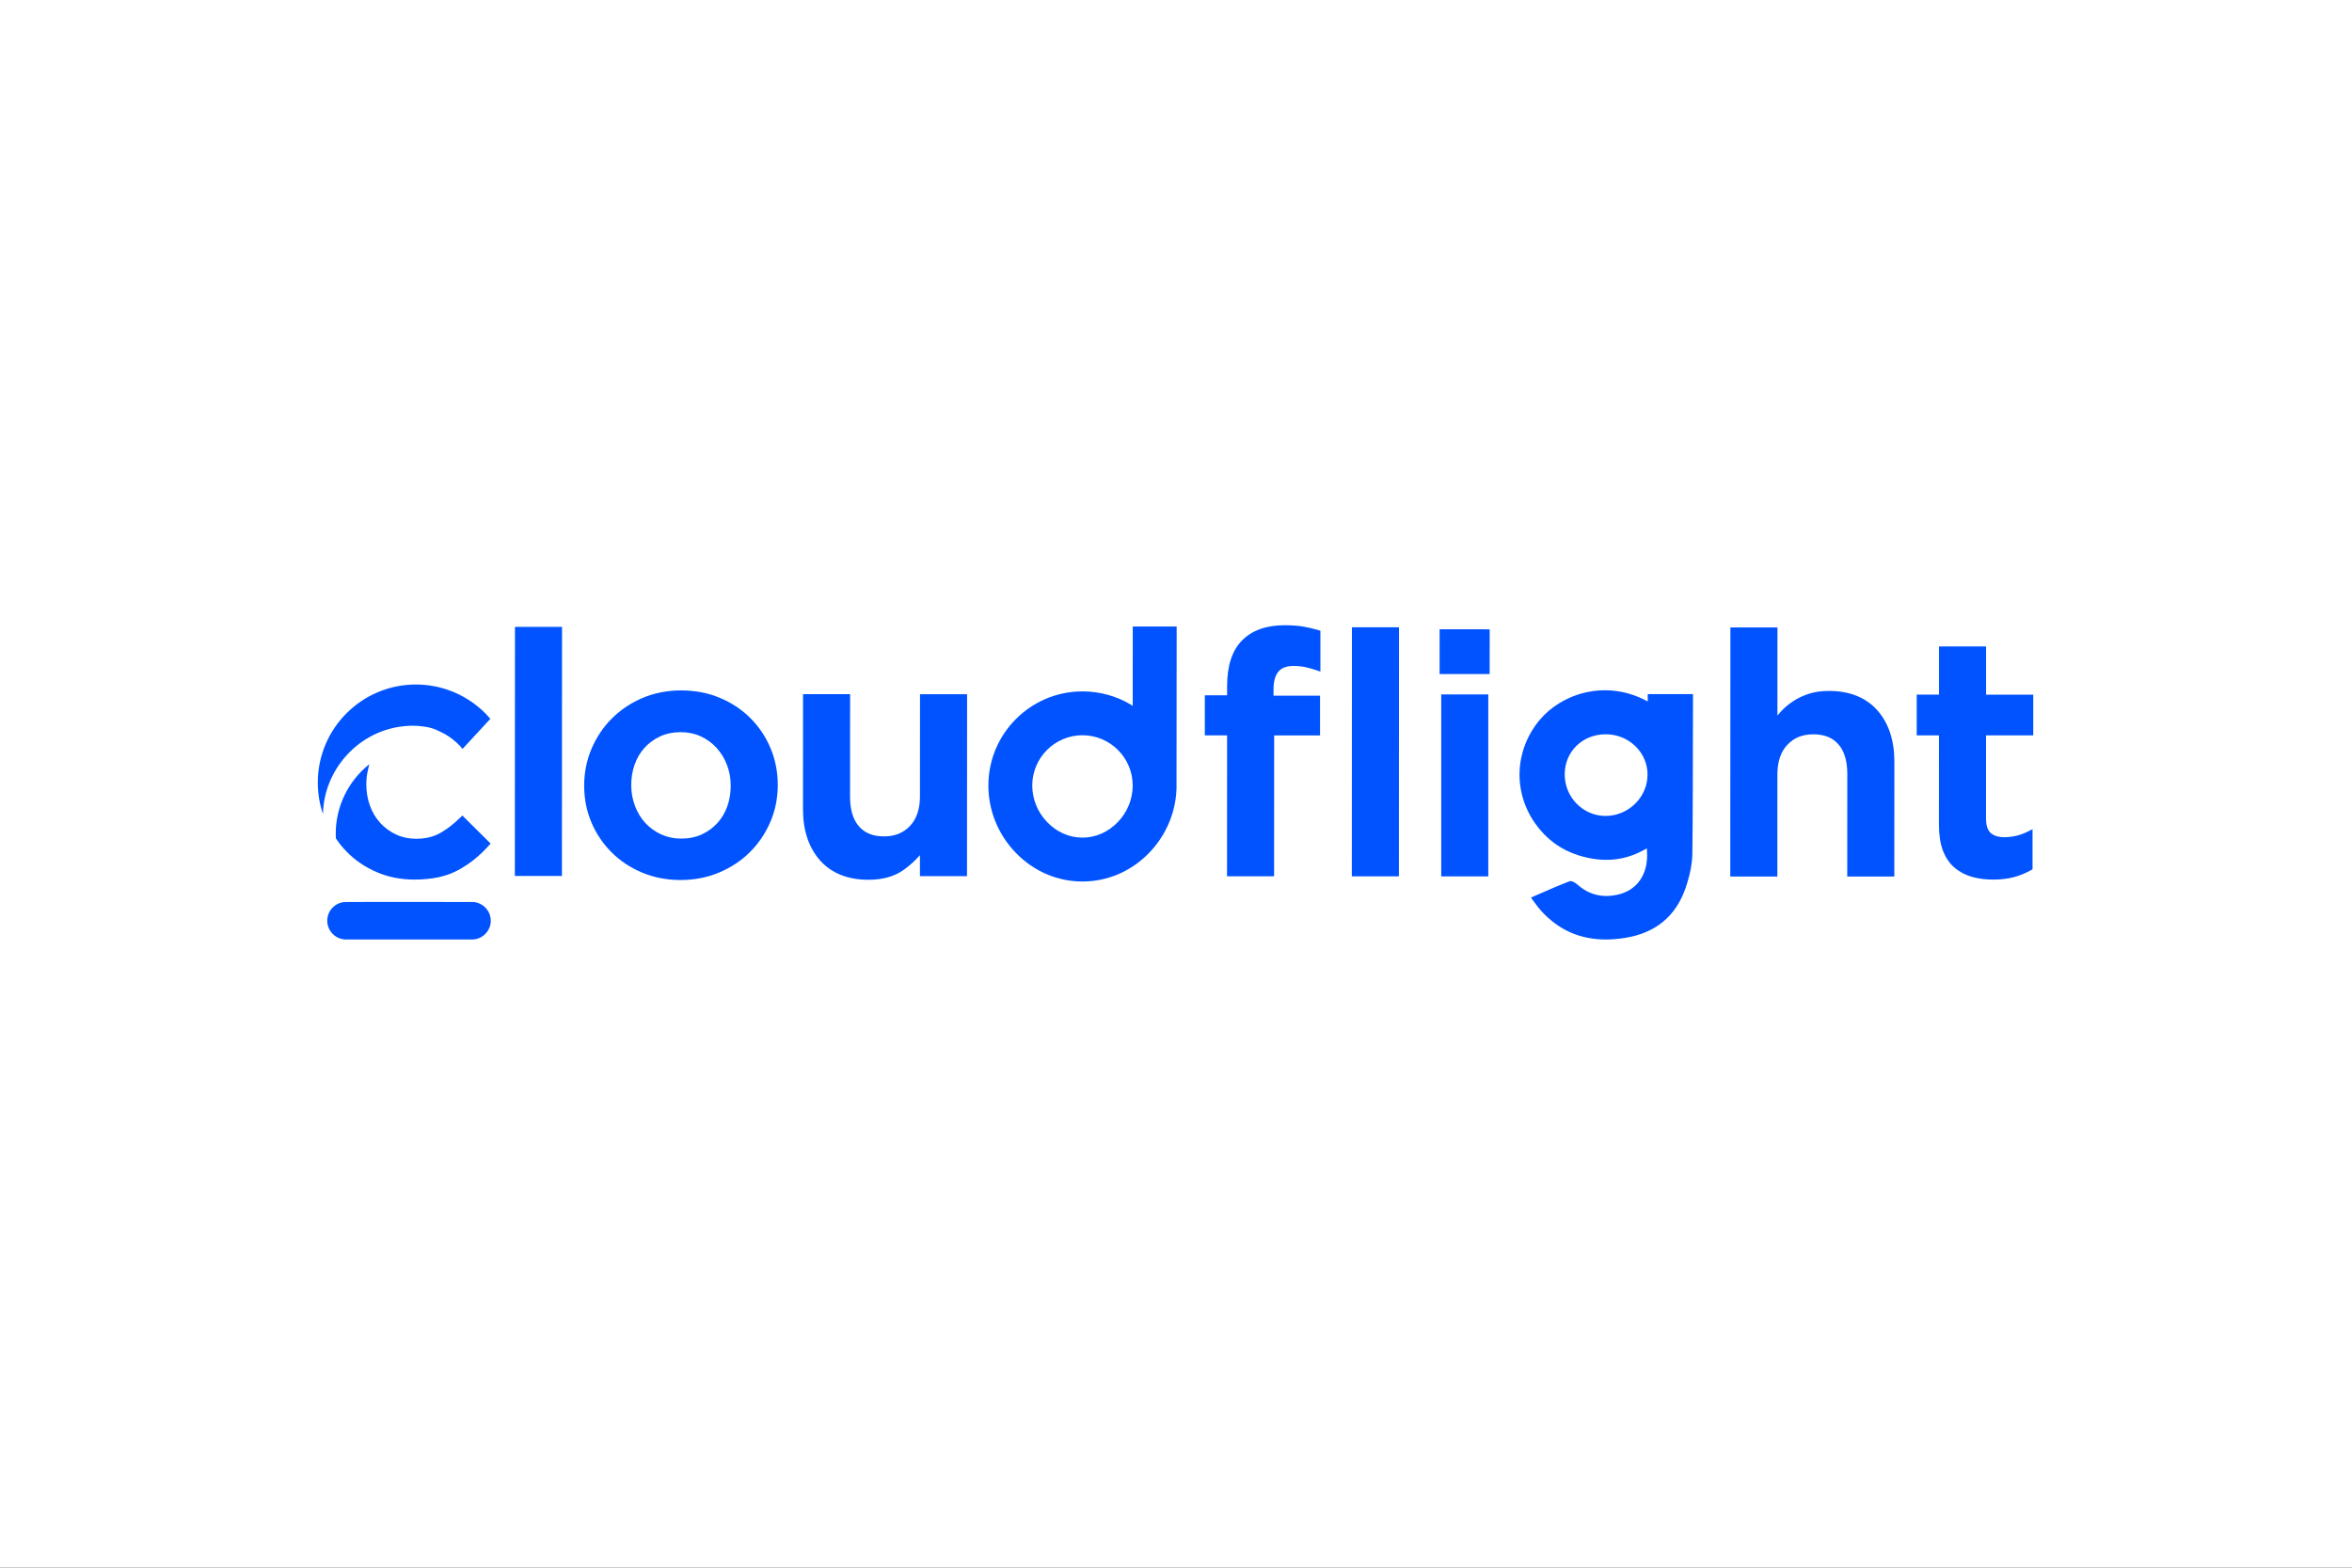 <?xml version="1.0" encoding="utf-8"?>
<!-- Generator: Adobe Illustrator 27.7.0, SVG Export Plug-In . SVG Version: 6.00 Build 0)  -->
<svg version="1.1" id="Logo" xmlns="http://www.w3.org/2000/svg" xmlns:xlink="http://www.w3.org/1999/xlink" x="0px" y="0px"
	 width="300px" height="200px" viewBox="0 0 300 200" style="enable-background:new 0 0 300 200;" xml:space="preserve">
<rect x="0" y="0" width="300" height="200" fill="#333333" stroke="none"/>
<style type="text/css">
	.st0{fill:none;stroke:#FF0000;stroke-width:0.2;stroke-miterlimit:10;}
	.st1{fill:#FFFFFF;}
	.st2{fill:#0053FF;}
</style>
<g id="Level">
	<g>
		<rect x="30" y="80" class="st0" width="240" height="40"/>
		<rect x="50" y="70" class="st0" width="200" height="60"/>
		<rect x="95" y="45" class="st0" width="110" height="110"/>
		<rect x="100" y="30" class="st0" width="100" height="140"/>
		<rect x="70" y="58" class="st0" width="160" height="84"/>
	</g>
	<ellipse class="st0" cx="150" cy="100" rx="120" ry="40"/>
	<ellipse class="st0" cx="150" cy="100" rx="100" ry="50"/>
	<ellipse class="st0" cx="150" cy="100" rx="80" ry="60"/>
	<circle class="st0" cx="150" cy="100" r="60"/>
	<ellipse class="st0" cx="150" cy="100" rx="50" ry="70"/>
	<g>
		<line class="st0" x1="150" y1="170" x2="150" y2="30"/>
		<line class="st0" x1="270" y1="100" x2="30" y2="100"/>
		<rect x="30" y="30" class="st0" width="240" height="140"/>
	</g>
</g>
<rect id="Background__x28_White_x29_" class="st1" width="300" height="200"/>
<g id="Place_the_logo_here">
	<g>
		<path class="st2" d="M253.323,93.819l-0.004,10.597c0,0.868,0.196,1.486,0.585,1.842c0.396,0.363,0.985,0.548,1.755,0.548
			c1.033,0,2.038-0.241,2.993-0.718l0.6-0.298v5.111l-0.213,0.12c-0.676,0.381-1.407,0.679-2.175,0.885
			c-0.768,0.204-1.657,0.309-2.651,0.309c-0.994,0-1.881-0.12-2.71-0.355c-0.85-0.244-1.603-0.646-2.232-1.196
			c-0.633-0.548-1.124-1.283-1.462-2.184c-0.328-0.881-0.496-1.979-0.496-3.269l0.007-11.395h-2.841l0.002-5.198h2.841v-6.147
			l6.005,0.002v6.147h6.016v5.198l-6.02-0.002V93.819z"/>
		<path class="st2" d="M241.63,97.171l-0.007,14.657h-6.005l0.007-13.104c0-1.638-0.381-2.904-1.135-3.765
			c-0.75-0.859-1.797-1.277-3.197-1.277c-1.401,0-2.458,0.435-3.308,1.329c-0.848,0.89-1.277,2.166-1.277,3.793l-0.004,13.017
			h-6.005l0.015-31.777h6.003l-0.004,11.234l0.483-0.544c0.459-0.492,0.998-0.937,1.603-1.327c0.602-0.387,1.277-0.698,2.005-0.922
			c0.726-0.226,1.555-0.339,2.469-0.339c2.647,0,4.728,0.833,6.184,2.473C240.899,92.247,241.63,94.45,241.63,97.171L241.63,97.171z
			"/>
		<path class="st2" d="M210.171,88.549v0.937l-0.318-0.161c-5.246-2.682-10.76-0.744-13.494,2.556
			c-3.195,3.856-3.397,9.174-0.502,13.231c1.394,1.955,3.239,3.304,5.479,4.006c3.089,0.961,5.842,0.724,8.417-0.72l0.3-0.17
			l0.024,0.344c0.196,2.988-1.27,5.085-3.926,5.607c-1.86,0.365-3.504-0.065-4.892-1.283c-0.183-0.163-0.605-0.472-0.903-0.487
			l-0.089-0.007l-0.083,0.033c-1.231,0.468-2.469,1.009-3.563,1.486l-1.353,0.587l0.611,0.822c0.268,0.357,0.479,0.637,0.722,0.903
			c2.249,2.438,4.939,3.624,8.228,3.624c0.787,0,1.623-0.072,2.488-0.211c3.841-0.62,6.421-2.747,7.663-6.316
			c0.563-1.625,0.859-3.104,0.881-4.396c0.057-3.556,0.067-12.55,0.074-16.872l0.007-3.51h-5.772L210.171,88.549z M208.587,102.513
			c-1.022,1.02-2.377,1.581-3.817,1.581c-2.869-0.013-5.196-2.395-5.19-5.309c0.009-2.904,2.253-5.1,5.222-5.109
			c1.464,0,2.828,0.557,3.843,1.566c0.964,0.964,1.496,2.227,1.499,3.56C210.147,100.19,209.594,101.508,208.587,102.513
			L208.587,102.513z"/>
		<polygon class="st2" points="190.011,80.284 190.006,85.991 183.623,85.989 183.625,80.282 		"/>
		<rect x="183.829" y="88.593" class="st2" width="6.003" height="23.214"/>
		<polygon class="st2" points="178.444,80.025 178.431,111.802 172.428,111.798 172.441,80.023 		"/>
		<path class="st2" d="M162.44,87.938v0.811l5.933,0.004v5.07l-5.853-0.002l-0.009,17.972h-6.003l0.009-17.974h-2.841l0.002-5.116
			h2.841v-1.194c0.002-2.59,0.648-4.55,1.921-5.822c1.272-1.277,3.091-1.923,5.409-1.923c0.931,0.002,1.74,0.061,2.401,0.176
			c0.674,0.12,1.303,0.268,1.87,0.437l0.298,0.089v5.211l-0.55-0.185c-0.47-0.157-0.948-0.289-1.418-0.392
			c-0.439-0.091-0.929-0.139-1.462-0.139c-0.87,0-1.494,0.231-1.91,0.705C162.656,86.15,162.44,86.916,162.44,87.938z"/>
		<path class="st2" d="M144.486,79.923l-0.004,10.118l-0.328-0.194c-1.82-1.072-3.924-1.64-6.077-1.642
			c-6.619,0-12.002,5.381-12.006,11.995c-0.002,3.199,1.233,6.247,3.476,8.578c2.284,2.373,5.309,3.68,8.519,3.68
			c3.21,0,6.242-1.305,8.524-3.671c2.129-2.208,3.365-5.103,3.476-8.154l0.02-20.708h-5.598V79.923z M142.567,104.89
			c-1.225,1.27-2.823,1.971-4.496,1.971c-1.673,0-3.276-0.7-4.5-1.973c-1.229-1.275-1.905-2.938-1.905-4.685
			c0.002-3.53,2.875-6.403,6.405-6.403c3.532,0.002,6.405,2.878,6.405,6.408C144.475,101.956,143.796,103.62,142.567,104.89z"/>
		<path class="st2" d="M123.353,88.564l-0.011,23.212h-6.003l0.002-2.675l-0.374,0.396c-0.52,0.546-1.098,1.048-1.718,1.49
			c-1.166,0.829-2.667,1.251-4.467,1.251c-2.649,0-4.731-0.833-6.186-2.473c-1.444-1.627-2.175-3.83-2.173-6.551l0.007-14.657h6.003
			l-0.007,13.104c0,1.638,0.383,2.904,1.135,3.765c0.748,0.857,1.794,1.275,3.197,1.277c1.377,0,2.46-0.435,3.31-1.329
			c0.846-0.89,1.275-2.164,1.275-3.793l0.007-13.017h6.003L123.353,88.564z"/>
		<path class="st2" d="M98.288,95.463c-0.613-1.459-1.477-2.754-2.569-3.843c-1.09-1.092-2.403-1.964-3.906-2.595
			c-1.501-0.626-3.158-0.944-4.926-0.944c-1.768,0-3.434,0.324-4.935,0.964c-1.499,0.639-2.81,1.518-3.902,2.61
			c-1.094,1.09-1.966,2.388-2.593,3.858c-0.629,1.472-0.946,3.06-0.946,4.72c0,1.66,0.309,3.234,0.92,4.678
			c0.611,1.44,1.475,2.725,2.569,3.819c1.092,1.096,2.406,1.968,3.902,2.593c1.501,0.626,3.145,0.944,4.889,0.946
			c1.773,0,3.437-0.324,4.95-0.964c1.509-0.637,2.832-1.514,3.928-2.61c1.094-1.092,1.966-2.384,2.59-3.839
			c0.626-1.455,0.946-3.036,0.948-4.698C99.209,98.502,98.9,96.921,98.288,95.463L98.288,95.463z M92.764,102.878
			c-0.287,0.805-0.713,1.522-1.266,2.127c-0.548,0.605-1.218,1.092-1.992,1.449c-0.77,0.355-1.653,0.533-2.627,0.533
			c-0.918,0-1.773-0.181-2.545-0.535c-0.772-0.357-1.451-0.846-2.016-1.453c-0.568-0.613-1.014-1.344-1.327-2.177
			c-0.315-0.84-0.476-1.738-0.476-2.671c0-0.933,0.148-1.825,0.442-2.636c0.287-0.805,0.713-1.52,1.264-2.127
			c0.55-0.607,1.222-1.092,1.992-1.449c0.774-0.355,1.642-0.533,2.584-0.533c0.942,0,1.816,0.181,2.588,0.535
			c0.772,0.357,1.451,0.853,2.014,1.472c0.566,0.62,1.014,1.355,1.329,2.179c0.318,0.829,0.479,1.72,0.476,2.649
			C93.203,101.177,93.055,102.065,92.764,102.878L92.764,102.878z"/>
		<polygon class="st2" points="71.688,79.977 71.675,111.754 65.67,111.752 65.685,79.975 		"/>
		<path class="st2" d="M62.579,107.617l-0.265,0.294c-1.14,1.277-2.438,2.314-3.858,3.086c-1.464,0.809-3.352,1.218-5.607,1.218
			c-1.714,0-3.33-0.32-4.802-0.953c-1.47-0.633-2.758-1.509-3.826-2.603c-0.529-0.542-0.966-1.079-1.335-1.642l-0.048-0.07
			c-0.011-0.196-0.015-0.394-0.015-0.589c0-3.45,1.59-6.719,4.278-8.859l-0.196,0.868c-0.12,0.522-0.181,1.094-0.181,1.694
			c0,0.972,0.157,1.892,0.465,2.736c0.305,0.835,0.735,1.553,1.318,2.197c0.568,0.616,1.248,1.114,2.025,1.477
			c0.787,0.359,1.655,0.539,2.58,0.539s1.799-0.165,2.556-0.494c0.165-0.072,0.331-0.154,0.487-0.244
			c0.046-0.026,0.089-0.052,0.137-0.08c0.805-0.472,1.607-1.101,2.388-1.864l0.294-0.287L62.579,107.617L62.579,107.617z"/>
		<path class="st2" d="M62.599,117.464c0,1.298-1.057,2.373-2.353,2.395H44.103c-1.305-0.022-2.364-1.096-2.364-2.395
			c0-1.227,0.94-2.251,2.136-2.382l0,0l0.224-0.004c0.494-0.017,2.878-0.015,14.327-0.009h1.812
			C61.54,115.091,62.599,116.165,62.599,117.464z"/>
		<path class="st2" d="M62.547,91.703l-3.547,3.835c-0.505-0.605-1.088-1.131-1.733-1.566C56.863,93.7,56.433,93.462,56,93.275
			c-0.596-0.315-1.259-0.511-2.025-0.594c-0.992-0.154-1.999-0.117-3.019,0.035c-5.479,0.837-9.633,5.594-9.764,11.123
			c-0.435-1.285-0.655-2.63-0.655-4.006c0-6.897,5.609-12.506,12.506-12.506c0.744,0,1.488,0.065,2.208,0.194l0.026,0.004
			C58.101,88.034,60.674,89.515,62.547,91.703z"/>
	</g>
</g>
</svg>
